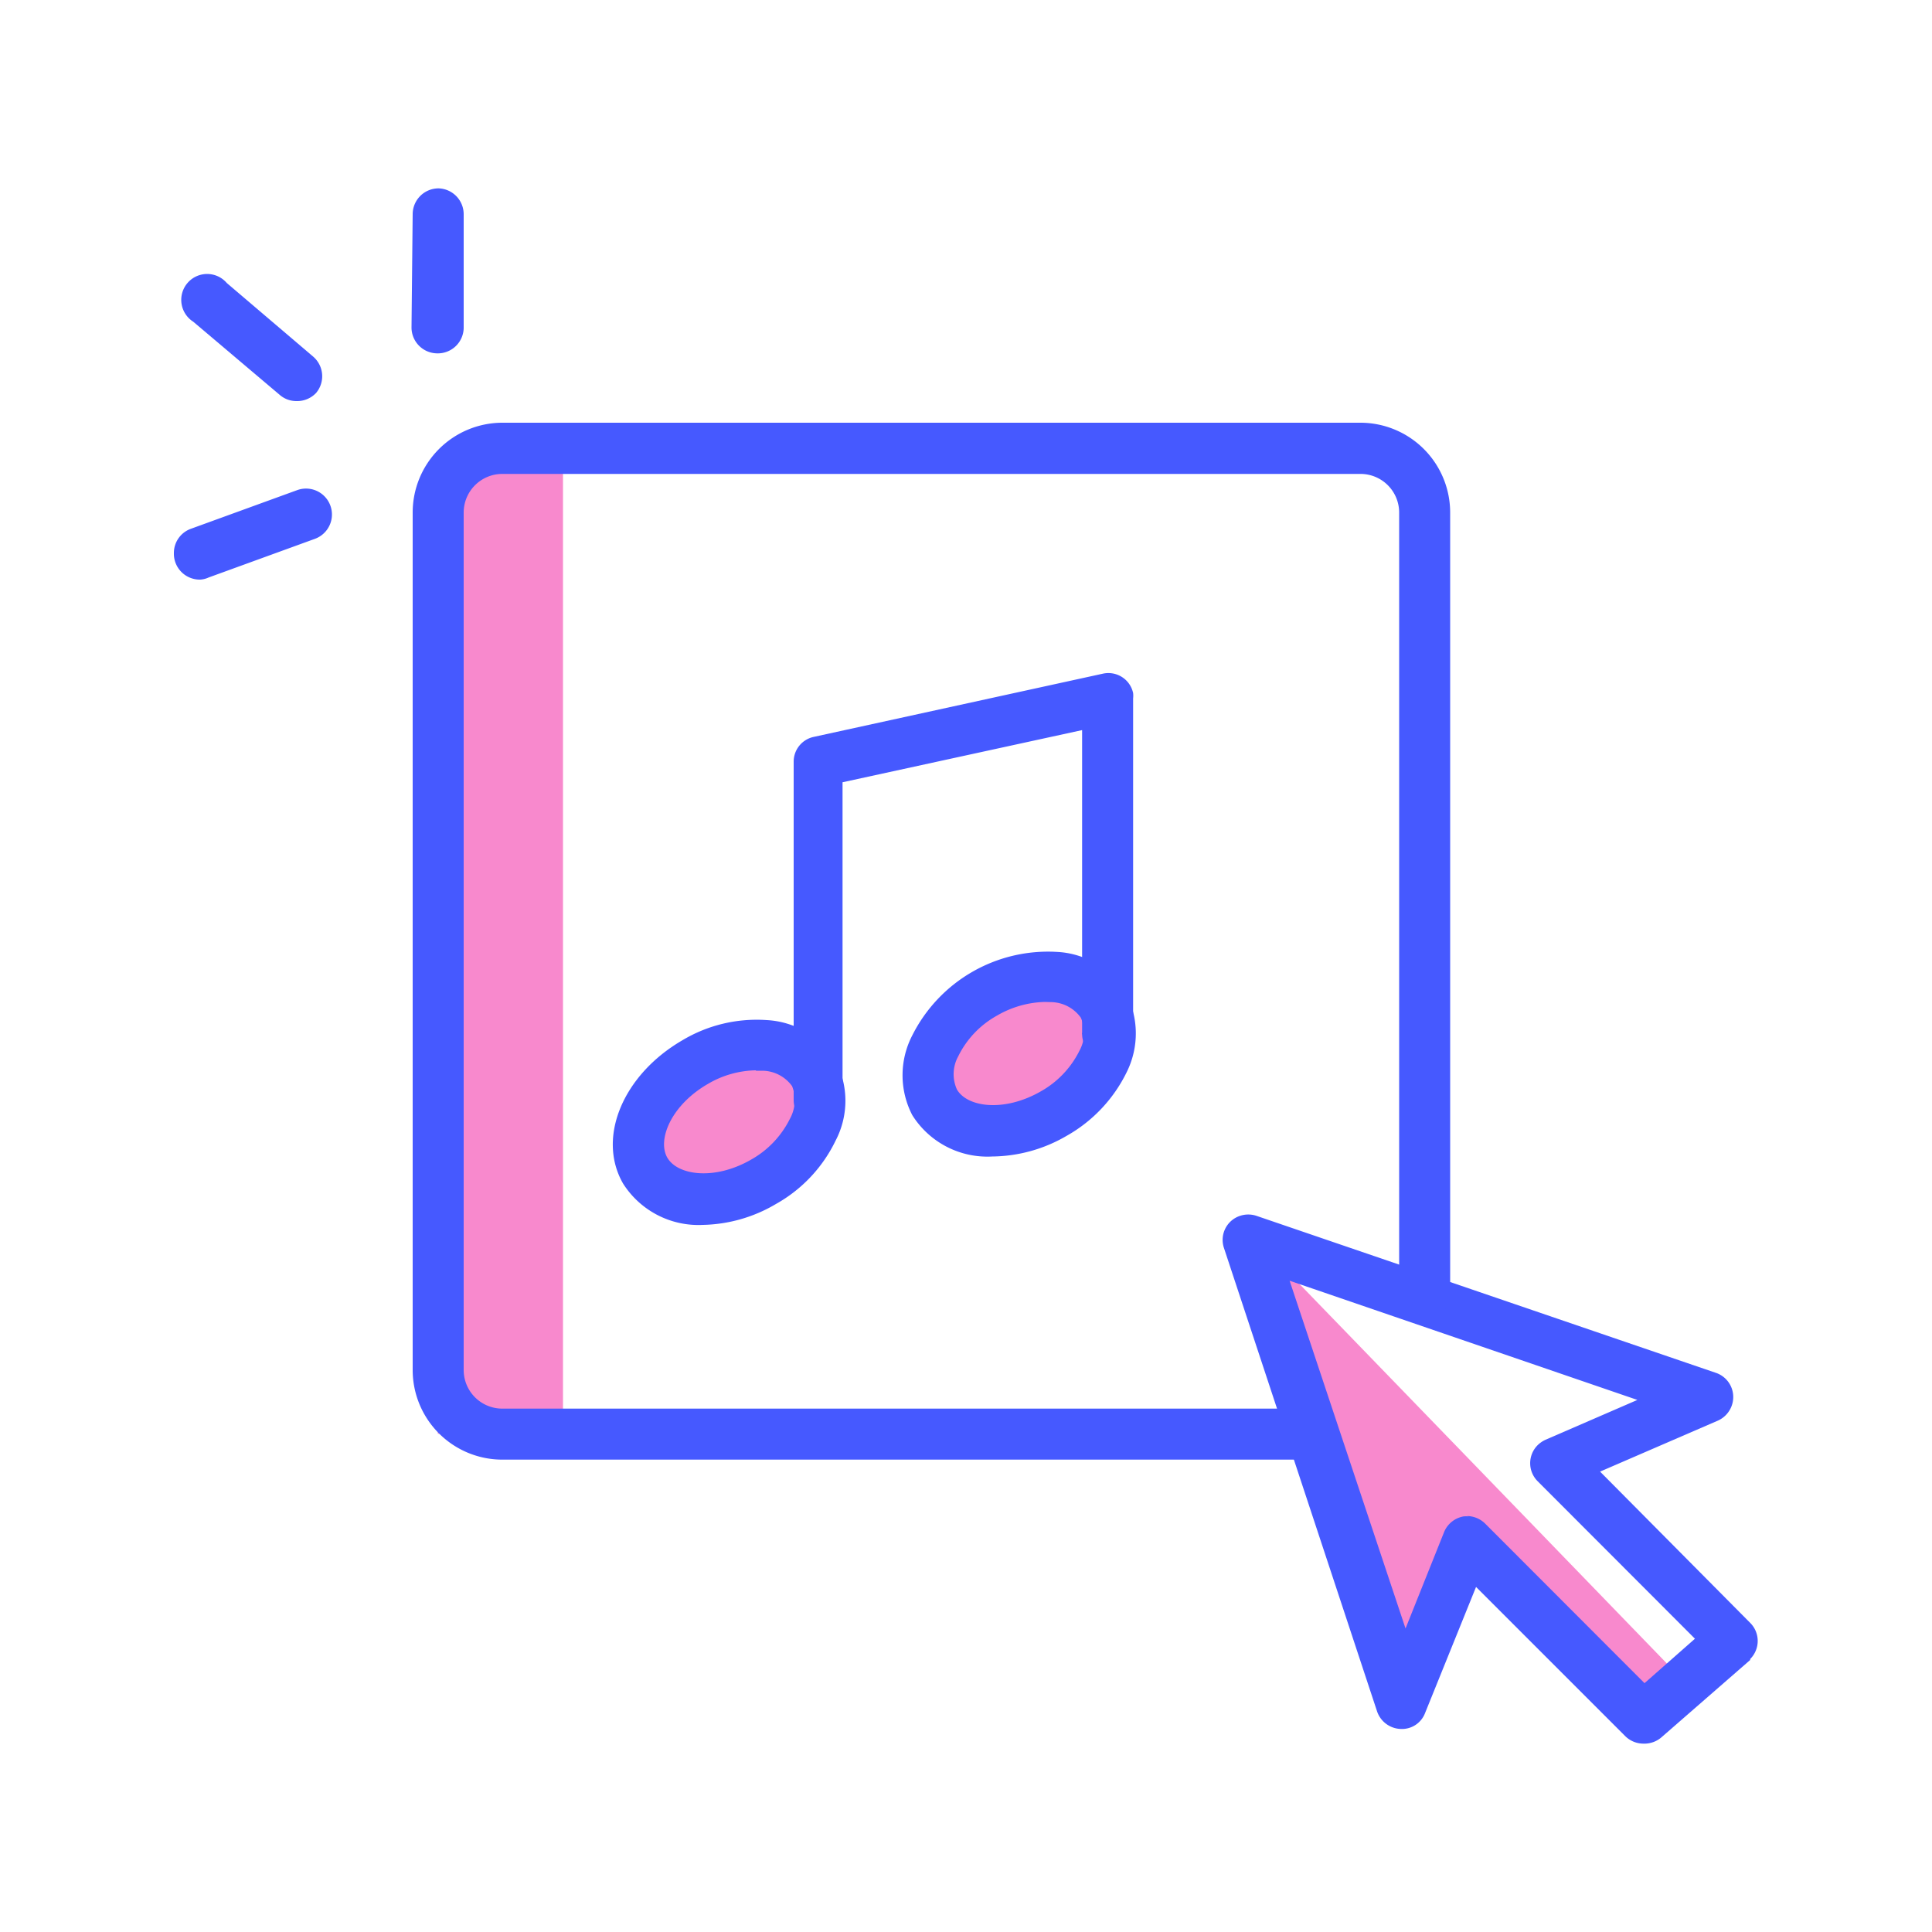 <svg transform="scale(1)" xmlns="http://www.w3.org/2000/svg" viewBox="0 0 100 100" id="vZAzgQ3MLV" class="pbimage_pbimage__wrapper__image__0LEis false"><title>Music</title><defs><style> .cls-1{fill:#3fe2fd;} .cls-2{fill:#251ac7;}
 .cls-2{fill:#4659ff;}
 .cls-1{fill:#f889cd;}</style></defs><g id="_0613_Music" data-name="0613_Music"><g id="Layer_10" data-name="Layer 10"><rect class="cls-1" x="22.66" y="23.34" width="6.48" height="50.87"></rect><path class="cls-1" d="M66.69,65.87,86.75,86.59l-1.89,2.15-8.93-8.21s-3.84,7.5-4,7S65.45,66.3,65.45,66.3Z"></path><ellipse class="cls-1" cx="38.25" cy="57.99" rx="4.48" ry="3.04" transform="translate(-17.91 17.11) rotate(-20.54)"></ellipse><ellipse class="cls-1" cx="52.39" cy="54.84" rx="4.48" ry="3.04" transform="translate(-15.91 21.87) rotate(-20.54)"></ellipse></g><g id="Layer_3" data-name="Layer 3"><path class="cls-2" d="M85.06,90.25a1.34,1.34,0,0,1-.93-.38L76.4,82.14l-2.64,6.53a1.28,1.28,0,0,1-1.27.82,1.34,1.34,0,0,1-1.21-.9l-7.93-24a1.31,1.31,0,0,1,.84-1.66,1.34,1.34,0,0,1,.84,0l23.79,8.13a1.32,1.32,0,0,1,.82,1.68,1.34,1.34,0,0,1-.72.79l-6.1,2.64L90.59,84a1.32,1.32,0,0,1,0,1.87l0,.05-4.59,4A1.35,1.35,0,0,1,85.06,90.25ZM75.93,78.47a1.36,1.36,0,0,1,.93.38l8.26,8.27,2.61-2.3-8.14-8.15a1.32,1.32,0,0,1,0-1.87,1.42,1.42,0,0,1,.41-.28l4.75-2.06-18-6.17,6,18,2-5a1.34,1.34,0,0,1,1-.8,1.23,1.23,0,0,1,.27,0Z"></path><path class="cls-2" d="M67.26,75.55H26a4.64,4.64,0,0,1-4.64-4.64V26.53A4.65,4.65,0,0,1,26,21.88H70.42a4.65,4.65,0,0,1,4.64,4.65V67a1.32,1.32,0,0,1-2.64,0V26.53a2,2,0,0,0-2-2H26a2,2,0,0,0-2,2V70.91a2,2,0,0,0,2,2H67.26a1.33,1.33,0,0,1,1.37,1.27,1.31,1.31,0,0,1-1.27,1.37A.17.17,0,0,1,67.26,75.55Z"></path><path class="cls-2" d="M42.4,58.26a1.32,1.32,0,0,1-1.32-1.32V39.42a1.31,1.31,0,0,1,1-1.27l15-3.28a1.31,1.31,0,0,1,1.57,1,1.27,1.27,0,0,1,0,.28V53.45a1.33,1.33,0,0,1-1.27,1.37,1.31,1.31,0,0,1-1.37-1.27.17.17,0,0,1,0-.1V37.79l-12.4,2.7V57A1.3,1.3,0,0,1,42.4,58.26Z"></path><path class="cls-2" d="M36.39,63.4a4.62,4.62,0,0,1-4.14-2.14c-1.37-2.38,0-5.63,3.06-7.41a7.49,7.49,0,0,1,4.38-1.05,4.46,4.46,0,0,1,3.56,2.11h0a4.45,4.45,0,0,1,0,4.13,7.48,7.48,0,0,1-3.09,3.28A7.7,7.7,0,0,1,36.39,63.4Zm2.72-8a5.05,5.05,0,0,0-2.48.71c-1.9,1.1-2.62,2.89-2.09,3.81s2.45,1.19,4.34.1a4.93,4.93,0,0,0,2-2.1A2,2,0,0,0,41,56.22h0a1.93,1.93,0,0,0-1.52-.8c-.11,0-.22,0-.34,0Z"></path><path class="cls-2" d="M51.36,59.86a4.59,4.59,0,0,1-4.14-2.14,4.48,4.48,0,0,1,0-4.13,7.86,7.86,0,0,1,7.48-4.32,4.43,4.43,0,0,1,3.56,2.1h0a4.5,4.5,0,0,1,.05,4.14,7.61,7.61,0,0,1-3.1,3.28A7.76,7.76,0,0,1,51.36,59.86Zm2.72-8a5.16,5.16,0,0,0-2.48.71,4.85,4.85,0,0,0-2,2.1,1.92,1.92,0,0,0-.07,1.72c.53.92,2.44,1.19,4.34.1a4.91,4.91,0,0,0,2-2.1,1.92,1.92,0,0,0,.07-1.72h0a1.93,1.93,0,0,0-1.52-.8Z"></path><path class="cls-2" d="M10.37,30A1.34,1.34,0,0,1,9,28.63a1.33,1.33,0,0,1,.88-1.26l5.5-2a1.34,1.34,0,0,1,.92,2.52l-5.5,2A1.22,1.22,0,0,1,10.37,30Z"></path><path class="cls-2" d="M22.63,18.29h0a1.34,1.34,0,0,1-1.33-1.35h0l.06-5.86a1.34,1.34,0,0,1,1.34-1.33h0A1.34,1.34,0,0,1,24,11.1h0L24,17A1.34,1.34,0,0,1,22.63,18.29Z"></path><path class="cls-2" d="M15.34,20.76a1.31,1.31,0,0,1-.86-.32L10,16.65a1.34,1.34,0,1,1,1.74-2l4.46,3.8a1.34,1.34,0,0,1,.16,1.89A1.35,1.35,0,0,1,15.34,20.76Z"></path></g></g></svg>